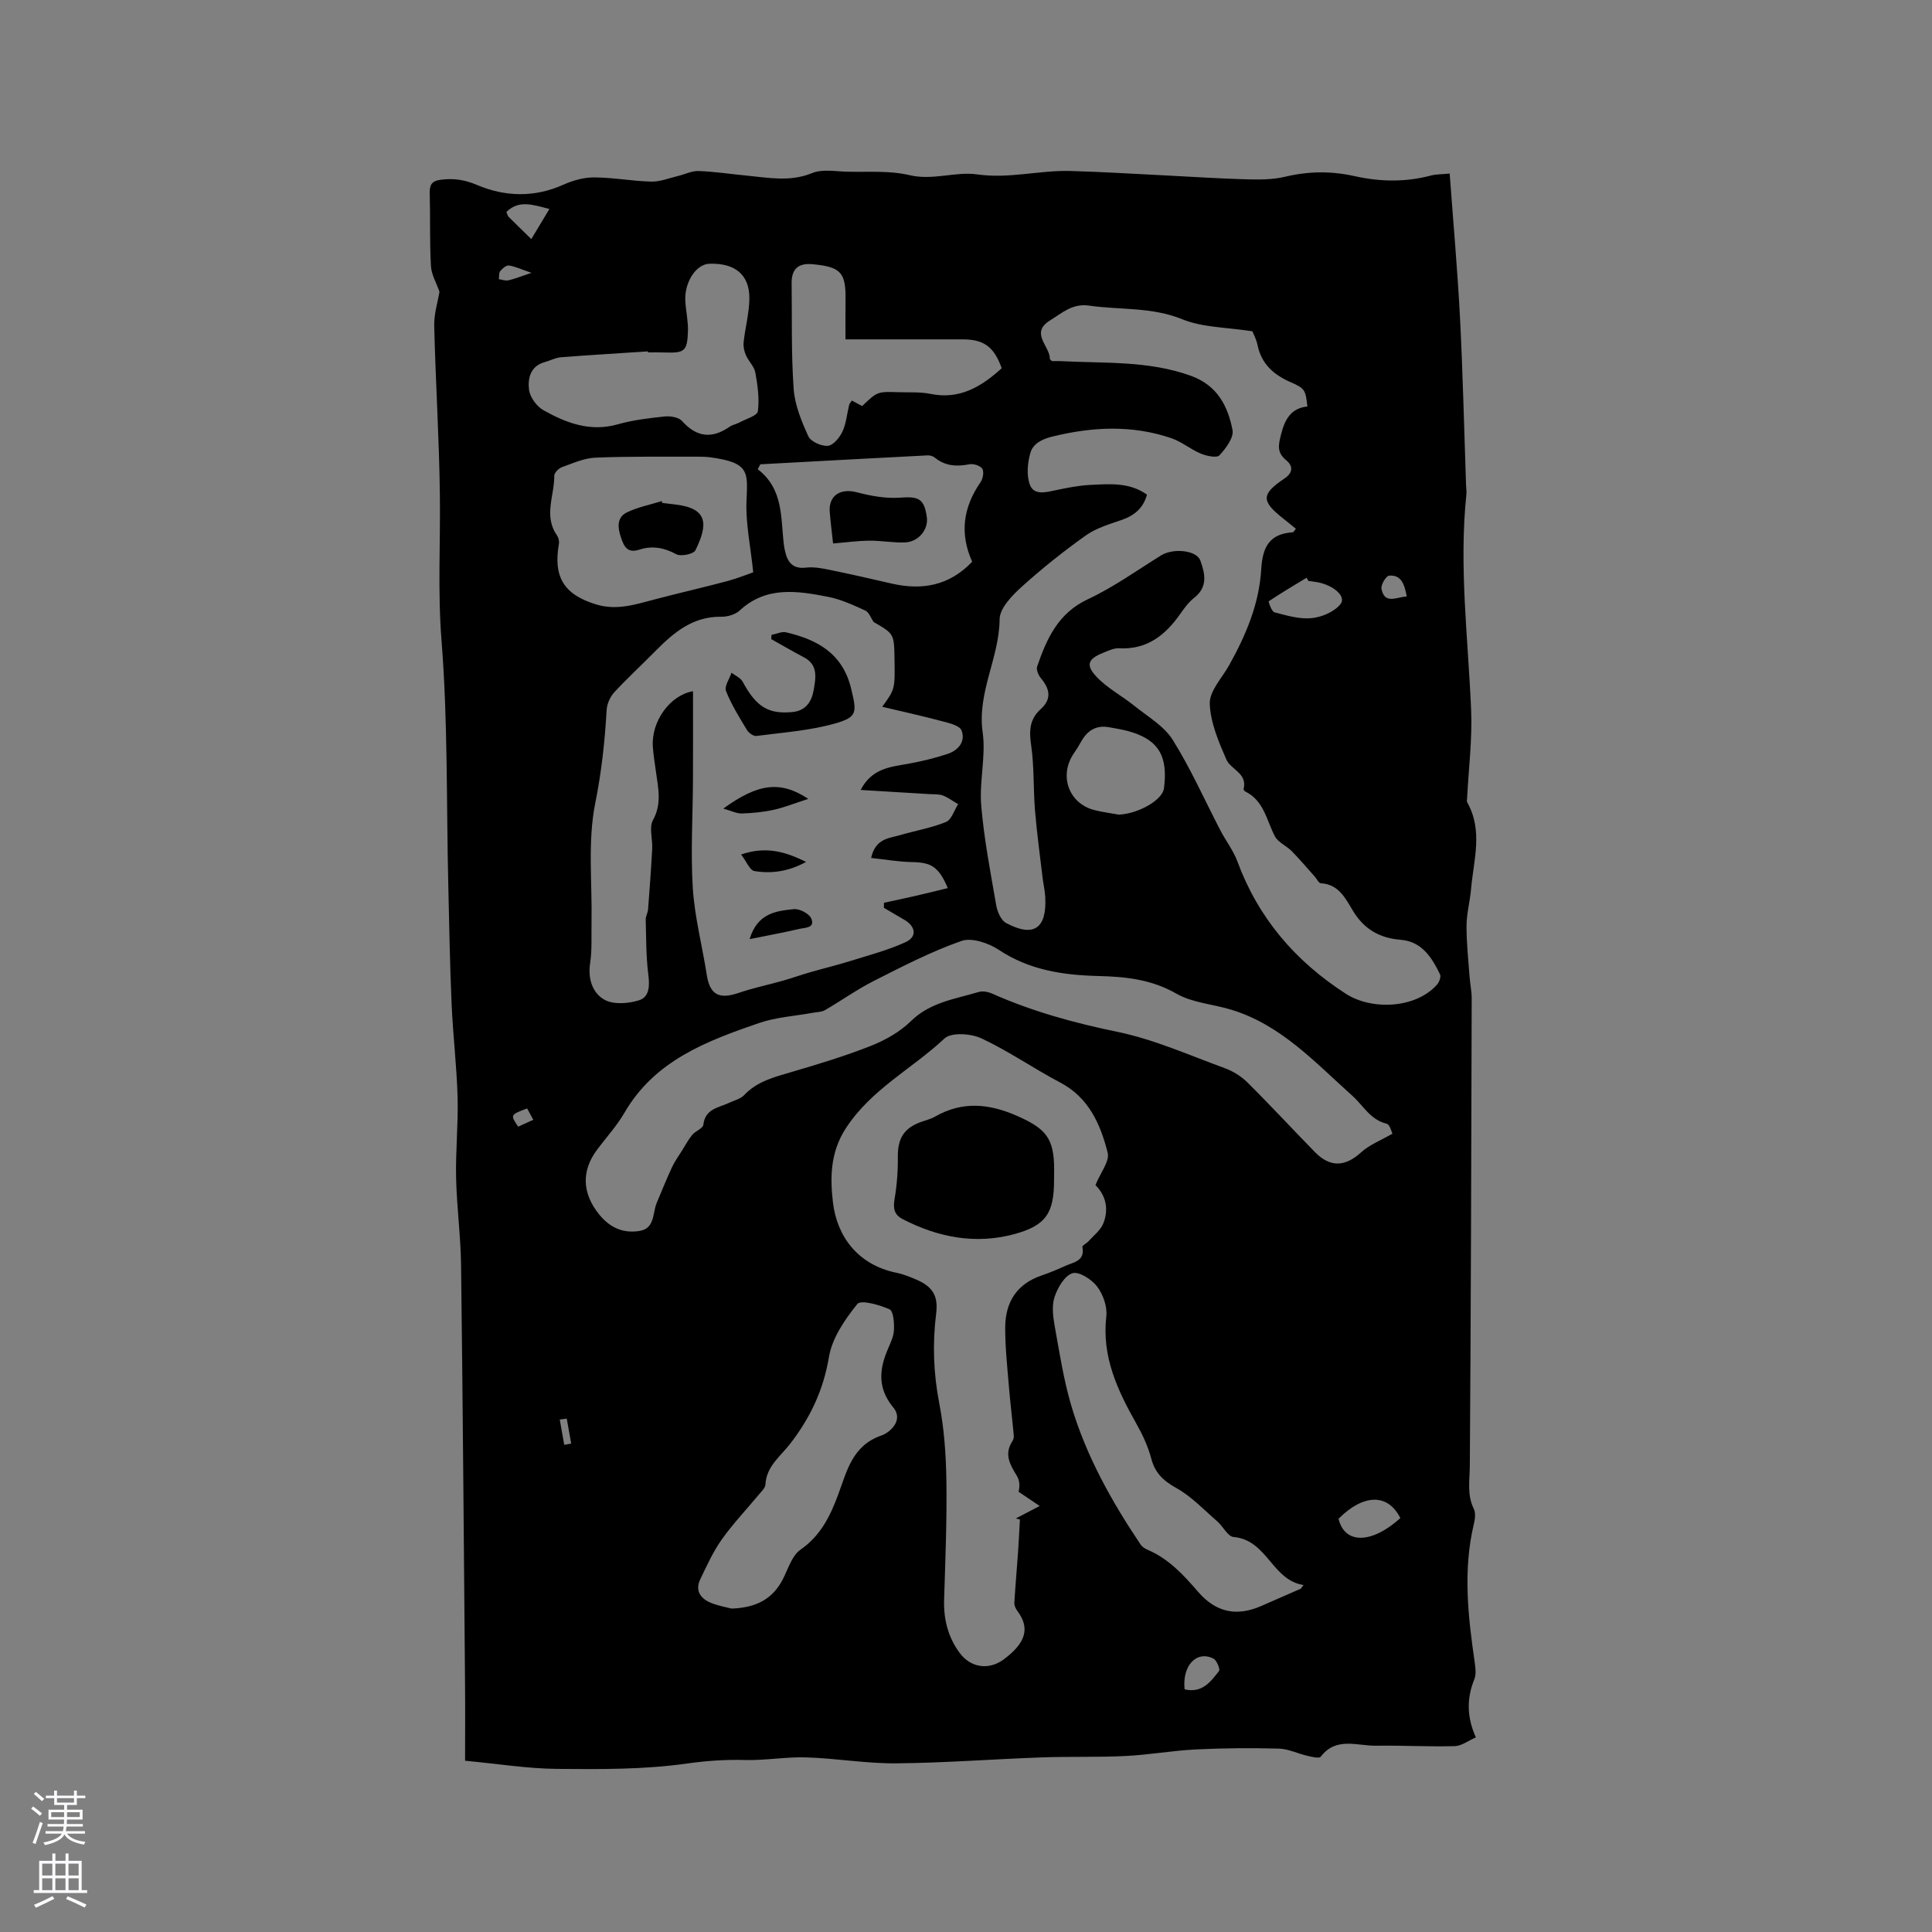 <svg enable-background="new 0 0 400 400" viewBox="0 0 400 400" xmlns="http://www.w3.org/2000/svg"><rect x="0" y="0" width="400" height="400" fill="#808080" stroke="none"/><g fill="#010000"><path d="m300.14 35.93c.75 10.25 1.63 20.05 2.14 29.88.59 11.53.85 23.08 1.25 34.62.02.64.13 1.28.07 1.91-1.56 14.92.35 29.76.98 44.63.26 6.06-.52 12.17-.83 18.25-.02.3-.11.67.02.9 3.33 5.87 1.31 11.97.79 18-.22 2.53-.92 5.04-.93 7.56-.02 3.55.38 7.1.64 10.64.11 1.47.43 2.93.43 4.4-.09 32.24-.16 64.48-.39 96.71-.02 3.06-.62 6.03.83 8.97.41.84.25 2.12.01 3.11-2.29 9.59-1.21 19.15.18 28.71.16 1.13.32 2.44-.08 3.44-1.6 3.94-1.59 7.8.31 12.05-1.56.67-2.95 1.77-4.38 1.81-5.43.14-10.86-.17-16.29-.09-3.91.06-8.26-1.91-11.45 2.28-.31.41-1.83.03-2.74-.18-2-.46-3.97-1.45-5.96-1.5-5.71-.15-11.44-.11-17.14.17-4.86.24-9.69 1.12-14.55 1.36-5.79.29-11.6.08-17.39.29-10.04.36-20.07 1.14-30.1 1.23-6.2.06-12.4-1.04-18.61-1.23-4.21-.14-8.45.65-12.66.54-4.07-.11-7.96.15-12.06.73-8.84 1.26-17.92 1.19-26.9 1.11-6.07-.05-12.14-1.04-19.04-1.69 0-4.96.04-10.54-.01-16.12-.25-28.84-.46-57.68-.82-86.52-.08-6.03-.9-12.05-1.03-18.08-.12-5.55.46-11.11.31-16.65-.18-6.44-.96-12.87-1.24-19.31-.36-8.26-.5-16.52-.69-24.79-.4-16.84-.07-33.74-1.4-50.5-.8-10.11-.21-20.08-.34-30.12-.14-11.66-.89-23.32-1.17-34.98-.06-2.48.75-4.98 1.09-7.06-.64-1.85-1.68-3.58-1.77-5.35-.28-4.97-.11-9.97-.25-14.95-.05-1.79.34-2.65 2.33-2.9 2.67-.33 4.89-.01 7.5 1.1 5.77 2.44 11.85 2.62 17.84-.07 1.97-.89 4.26-1.52 6.39-1.51 3.93.02 7.86.77 11.8.87 1.83.04 3.69-.72 5.53-1.16 1.43-.34 2.86-1.08 4.27-1.03 3.28.11 6.54.62 9.81.93 4.58.43 9.08 1.39 13.71-.51 2.1-.86 4.8-.34 7.22-.28 4.32.11 8.79-.27 12.92.71 4.87 1.16 9.54-.8 14.05-.15 6.59.94 12.87-.89 19.3-.71 6.57.18 13.12.6 19.69.92 5.5.27 11 .65 16.51.8 2.73.07 5.56.11 8.19-.52 4.86-1.16 9.59-1.22 14.44-.13 5.23 1.17 10.48 1.27 15.72-.11 1.09-.3 2.28-.26 3.95-.43zm-62.67 66.48c-.75 2.73-2.52 4.27-5.11 5.19-2.58.91-5.35 1.69-7.53 3.24-4.66 3.31-9.15 6.9-13.39 10.73-1.96 1.78-4.46 4.39-4.48 6.64-.06 8-4.68 15.15-3.51 23.4.7 4.93-.72 10.14-.3 15.15.58 6.94 1.92 13.82 3.11 20.69.23 1.33 1 3.1 2.06 3.66 5.69 3.03 8.43 1.14 8.09-5.36-.07-1.37-.4-2.72-.56-4.08-.54-4.6-1.18-9.2-1.56-13.82-.37-4.53-.15-9.13-.81-13.61-.44-2.99-.3-5.38 2-7.44 2.33-2.1 1.86-4.19.03-6.38-.52-.62-1.01-1.78-.78-2.43 1.98-5.74 4.32-11.03 10.49-13.92 5.31-2.48 10.15-5.96 15.15-9.07 2.56-1.59 7.38-1.08 8.15 1.06 1 2.78 1.57 5.48-1.29 7.72-1.14.9-2.05 2.15-2.9 3.36-3.08 4.39-6.87 7.39-12.62 7.08-1.09-.06-2.26.51-3.33.94-3.06 1.24-3.67 2.46-1.44 4.87s5.32 4.01 7.92 6.11c2.77 2.23 6.13 4.16 7.94 7.04 3.74 5.97 6.61 12.49 9.88 18.76 1.12 2.16 2.67 4.14 3.5 6.39 4.34 11.74 11.94 20.62 22.43 27.4 5.45 3.52 14.57 3.05 18.91-1.88.46-.52.87-1.63.62-2.13-1.71-3.5-3.77-6.81-8.18-7.15-4.35-.34-7.57-2.23-9.85-6-1.55-2.57-2.94-5.5-6.65-5.7-.43-.02-.8-.87-1.21-1.33-1.59-1.78-3.13-3.61-4.8-5.31-1.1-1.12-2.85-1.82-3.52-3.12-1.72-3.32-2.25-7.36-6.13-9.25-.16-.08-.35-.37-.32-.52.81-3.27-2.67-4-3.58-6.1-1.6-3.68-3.29-7.63-3.43-11.52-.1-2.64 2.56-5.39 3.97-7.92 3.54-6.33 6.25-12.77 6.68-19.9.27-4.6 1.65-7.37 6.5-7.69.21-.01.39-.41.68-.73-.88-.71-1.68-1.38-2.51-2.03-4.69-3.69-4.75-5.09.13-8.37 2.02-1.35 1.63-2.77.36-3.81-1.99-1.62-1.58-3.2-1.06-5.29.77-3.12 2.06-5.48 5.46-5.82-.38-3.41-.49-3.73-3.44-5.02-3.5-1.53-6.05-3.74-6.87-7.66-.27-1.3-.94-2.52-1.08-2.89-5.35-.84-10.29-.77-14.51-2.49-6.36-2.59-12.9-1.9-19.33-2.83-3.42-.49-5.54 1.52-8.02 3.05-4.28 2.64-.04 5.31-.07 7.97 0 .15.28.3.47.48.59 0 1.22-.03 1.85 0 9.03.48 18.13-.14 26.92 3.05 5.46 1.99 7.61 6.26 8.58 11.21.3 1.56-1.38 3.81-2.7 5.23-.55.6-2.67.15-3.86-.34-2.1-.87-3.93-2.45-6.06-3.18-8.18-2.8-16.41-2.39-24.74-.34-2.25.56-3.97 1.53-4.5 3.39-.59 2.08-.82 4.67-.08 6.6.84 2.21 3.33 1.53 5.35 1.1 2.27-.48 4.58-.94 6.89-1.08 4.08-.19 8.27-.65 11.99 2zm-56.59 26.37c-.57-.81-.95-2.02-1.73-2.37-2.48-1.14-5.04-2.32-7.69-2.84-6.38-1.24-12.81-2.28-18.33 2.84-.91.84-2.53 1.3-3.82 1.28-5.88-.08-9.84 3.28-13.63 7.12-2.82 2.86-5.79 5.58-8.5 8.52-.85.93-1.51 2.38-1.58 3.63-.37 6.5-1.06 12.86-2.36 19.33-1.6 7.96-.62 16.44-.77 24.7-.05 2.84.12 5.72-.3 8.5-.48 3.24.55 6.14 2.99 7.5 1.86 1.04 4.9.8 7.11.12 2.23-.69 2.25-3.05 1.95-5.4-.47-3.73-.43-7.53-.53-11.3-.02-.71.44-1.43.49-2.16.32-4.18.63-8.35.85-12.54.11-1.99-.69-4.39.16-5.92 1.85-3.35 1.1-6.54.64-9.86-.24-1.78-.55-3.57-.67-5.36-.34-5.24 3.58-10.66 8.32-11.46 0 6.12.02 12.22-.01 18.32-.03 7.5-.5 15.03-.03 22.49.38 5.97 1.95 11.87 2.87 17.82.65 4.19 2.49 5.23 6.62 3.83 2.98-1.02 6.09-1.66 9.13-2.52 1.92-.54 3.8-1.22 5.72-1.77 2.81-.81 5.67-1.5 8.46-2.37 3.79-1.19 7.68-2.2 11.27-3.86 2.38-1.1 2.09-3.2-.2-4.57-1.43-.85-2.87-1.68-4.3-2.52 0-.35 0-.7 0-1.05 2.18-.47 4.36-.93 6.54-1.43 2.2-.5 4.39-1.05 6.68-1.61-1.89-4.45-3.44-5.33-7.48-5.39-2.74-.05-5.48-.54-8.39-.85.89-4.08 3.75-4.07 6.08-4.75 3.14-.92 6.42-1.47 9.42-2.7 1.15-.47 1.69-2.41 2.51-3.68-1.05-.61-2.04-1.38-3.16-1.8-.86-.32-1.88-.23-2.83-.29-4.6-.29-9.21-.56-14.19-.86 2.33-4.47 6.09-4.75 9.74-5.4 2.79-.5 5.57-1.17 8.26-2.06 2.22-.74 3.78-2.6 2.88-4.87-.41-1.03-2.62-1.53-4.1-1.92-3.97-1.06-7.99-1.94-12.32-2.97 2.65-3.63 2.65-3.63 2.55-9.95-.09-5.15-.09-5.15-4.32-7.6zm45.92 116.58c1.03-2.56 2.98-4.94 2.53-6.71-1.49-5.87-3.88-11.39-9.82-14.52-5.52-2.91-10.69-6.52-16.32-9.15-2.16-1.01-6.25-1.29-7.65.03-6.68 6.27-15.09 10.44-20.39 18.54-3.38 5.16-3.25 10.61-2.7 15.37.82 7.04 5.14 12.95 13.14 14.59 1.44.29 2.84.86 4.2 1.45 3.36 1.47 4.48 3.38 4.03 7-.78 6.24-.56 12.38.65 18.61 1.02 5.26 1.39 10.7 1.47 16.07.12 8.16-.22 16.32-.47 24.48-.13 4.07.77 7.77 3.2 11.07 2.27 3.1 6.04 3.67 9.14 1.37 4.62-3.43 5.47-6.49 2.83-10.02-.35-.47-.66-1.14-.63-1.69.2-3.47.52-6.93.76-10.39.16-2.29.26-4.59.39-6.88-.28-.07-.56-.13-.85-.2 1.55-.81 3.11-1.62 4.95-2.58-1.62-1.09-3-2.02-4.38-2.95.34-1.33.17-2.45-.38-3.34-1.37-2.24-2.64-4.41-.94-7.05.22-.34.38-.8.34-1.19-.33-3.61-.78-7.2-1.07-10.81-.32-3.9-.74-7.81-.71-11.71.04-5.12 2.36-8.89 7.44-10.64 1.7-.59 3.37-1.27 5-2.02 1.7-.78 4.11-.97 3.54-3.92-.06-.3.87-.74 1.27-1.19 1.06-1.18 2.45-2.24 3.03-3.62 1.24-3.03.54-5.86-1.6-8zm61.49-10.64c-.18-.34-.52-1.89-1.19-2.06-3.4-.82-4.82-3.75-7.12-5.8-7.67-6.86-14.76-14.69-25.09-17.82-3.79-1.15-8.03-1.42-11.36-3.33-5.16-2.96-10.54-3.5-16.16-3.64-7.27-.18-14.23-1.21-20.55-5.4-2.13-1.41-5.61-2.61-7.75-1.86-6.24 2.18-12.19 5.26-18.12 8.26-3.52 1.78-6.75 4.1-10.17 6.08-.69.4-1.63.37-2.47.53-3.74.69-7.64.91-11.2 2.14-10.84 3.73-21.56 7.76-27.81 18.54-1.58 2.73-3.77 5.11-5.67 7.66-3.33 4.44-3.09 9.09.44 13.44 2.22 2.74 5 3.95 8.36 3.39 3.18-.53 2.65-3.67 3.53-5.79 1.04-2.49 2.05-4.98 3.18-7.42.55-1.19 1.34-2.27 2.04-3.39s1.32-2.3 2.15-3.3c.66-.8 2.2-1.31 2.29-2.08.38-3.36 3.2-3.52 5.37-4.56 1.04-.5 2.33-.78 3.07-1.57 2.69-2.87 6.24-3.74 9.81-4.79 5.53-1.63 11.07-3.29 16.42-5.41 3-1.19 6.04-2.9 8.31-5.13 3.99-3.92 9.14-4.56 14.02-6.03.82-.25 1.94-.04 2.76.32 8.35 3.72 17.02 6.09 26 7.94 7.59 1.57 14.85 4.83 22.19 7.51 1.71.62 3.41 1.68 4.7 2.96 4.74 4.7 9.27 9.61 13.94 14.39 3.19 3.27 6.28 3.08 9.57.1 1.71-1.57 4-2.44 6.51-3.88zm-18.97 94.2c.19-.25.37-.51.56-.76-6.53-.97-7.48-9.33-14.48-9.94-1.2-.1-2.17-2.19-3.37-3.23-2.77-2.4-5.35-5.17-8.5-6.92-2.71-1.51-4.4-3.12-5.19-6.14-.67-2.52-1.82-4.97-3.11-7.25-3.89-6.89-7.14-13.83-6.18-22.15.23-2-.67-4.54-1.91-6.18-1.12-1.47-3.76-3.16-5.1-2.74-1.63.51-3.06 2.98-3.7 4.89-.6 1.79-.34 4.02.01 5.97 1 5.56 1.86 11.2 3.46 16.6 3.08 10.38 8.33 19.77 14.35 28.72.33.49.94.87 1.51 1.11 4.32 1.85 7.37 5.18 10.36 8.64 3.74 4.33 8.03 5.21 13.2 2.92 2.7-1.17 5.4-2.36 8.09-3.54zm-113.37-210.43c-.56-5.4-1.57-10.06-1.4-14.67.23-5.99.8-8.03-7.51-9.14-.84-.11-1.69-.13-2.54-.13-7.07.03-14.15-.09-21.21.2-2.34.1-4.67 1.15-6.94 1.97-.68.24-1.59 1.15-1.59 1.75.04 4.12-2.26 8.35.55 12.36.32.46.5 1.2.41 1.75-1.22 6.92 1.07 10.57 7.78 12.58 4.34 1.31 8.34-.1 12.43-1.16 4.89-1.28 9.81-2.4 14.69-3.7 2.07-.56 4.09-1.38 5.33-1.81zm-4.47 214.55c5.21-.19 8.52-2.07 10.58-6.04 1.11-2.15 1.89-4.93 3.69-6.17 4.15-2.88 6.14-6.95 7.76-11.32 1.86-4.99 2.93-10.24 9.06-12.34 1.55-.53 4.61-3.07 2.38-5.76-3.17-3.83-2.98-7.63-1.25-11.8.57-1.37 1.3-2.78 1.38-4.2.08-1.49-.1-3.96-.91-4.33-2.08-.93-5.93-2.02-6.67-1.1-2.59 3.21-5.23 7.06-5.88 10.99-1.14 6.85-3.91 12.64-8.02 17.94-2.04 2.64-4.93 4.67-5.13 8.46-.04.71-.83 1.43-1.36 2.07-2.57 3.1-5.37 6.04-7.69 9.31-1.79 2.52-3.09 5.42-4.44 8.23-1.11 2.31.03 3.96 2.13 4.84 1.63.68 3.43.97 4.37 1.22zm-17.33-260.08c0-.07-.01-.14-.01-.21-6.01.4-12.03.75-18.03 1.22-1.13.09-2.21.7-3.32 1-3.01.82-3.55 3.41-3.26 5.74.2 1.54 1.6 3.45 3 4.23 4.73 2.65 9.69 4.53 15.38 2.91 3.13-.89 6.43-1.28 9.68-1.62 1.18-.12 2.9.14 3.6.92 3.05 3.41 6.22 3.74 9.89 1.19.59-.41 1.39-.53 2.03-.88 1.35-.73 3.68-1.39 3.8-2.32.34-2.61-.05-5.37-.53-8.01-.23-1.27-1.41-2.35-1.95-3.6-.36-.82-.57-1.82-.47-2.69.33-3 1.14-5.97 1.19-8.96.07-4.99-2.97-7.47-8.31-7.27-2.75.1-5.19 3.87-4.95 7.77.13 2.1.62 4.21.54 6.3-.15 4.05-.72 4.43-4.78 4.3-1.17-.05-2.33-.02-3.5-.02zm67.13 43.34c-2.63-5.84-1.87-11.26 1.72-16.45.5-.72.77-2.16.38-2.79-.4-.64-1.82-1.1-2.66-.94-2.64.52-5.02.39-7.19-1.38-.37-.31-.99-.48-1.48-.46-11.55.59-23.09 1.22-34.63 1.85-.18.34-.36.68-.54 1.02 5.39 4.13 4.73 10.11 5.42 15.68.05.42.14.83.23 1.25.51 2.32 1.59 3.76 4.35 3.44 1.53-.18 3.15.11 4.69.42 4.34.89 8.67 1.86 12.99 2.87 6.31 1.46 11.96.48 16.72-4.51zm-26.23-46.04c0-3.31-.03-5.73.01-8.14.08-5.72-.96-6.86-6.83-7.42-2.94-.28-4.37.99-4.33 3.93.09 7.3-.1 14.62.42 21.89.24 3.34 1.62 6.71 3.04 9.81.51 1.11 2.72 2.09 4.05 1.97 1.11-.1 2.44-1.72 3.02-2.97.78-1.69.93-3.67 1.38-5.52.07-.28.32-.51.56-.88.75.4 1.45.78 2.13 1.14 3.14-3 3.14-3.01 7.5-2.87 2.22.07 4.49-.09 6.64.35 6.07 1.24 10.57-1.51 14.75-5.31-1.57-4.45-3.7-5.99-8.12-5.98-7.92.01-15.82 0-24.22 0zm56.58 98.4c4.02-.17 9.05-3 9.36-5.45.82-6.47-.98-9.76-6.49-11.57-1.59-.52-3.27-.79-4.93-1.08-2.64-.47-4.47.72-5.73 2.98-.46.83-.96 1.64-1.5 2.42-3.18 4.63-1.06 10.46 4.33 11.78 1.62.4 3.3.62 4.96.92zm39.26-48.39c-.13-.22-.25-.43-.38-.65-2.63 1.59-5.28 3.16-7.83 4.87-.1.07.6 2.13 1.18 2.28 2.52.66 5.18 1.46 7.69 1.21 2.13-.21 4.74-1.32 6-2.93 1.21-1.54-1.39-3.87-4.79-4.51-.62-.11-1.25-.18-1.87-.27zm19.04 194.04c-2.58-5.16-7.63-5.04-12.8.13 1.27 5.34 6.89 5.2 12.8-.13zm-185.09-270.42c.21.46.26.81.47 1.01 1.55 1.55 3.13 3.07 4.69 4.6 1.17-1.95 2.35-3.9 3.75-6.23-3.59-.94-6.35-1.89-8.91.62zm140.42 305.87c3.62.86 5.4-1.58 7.12-3.79.29-.37-.47-2.23-1.16-2.58-3.46-1.73-6.49 1.42-5.96 6.37zm45.99-226.27c-.46-2.51-1.12-4.51-3.65-4.31-.63.05-1.74 1.91-1.58 2.73.65 3.27 3.04 1.73 5.23 1.58zm-181.21-67c-2.17-.74-3.39-1.34-4.68-1.52-.55-.08-1.35.61-1.79 1.15-.31.39-.21 1.11-.29 1.68.66.09 1.37.38 1.99.24 1.3-.3 2.56-.82 4.77-1.55zm.37 175.35c-.53-.98-.9-1.67-1.27-2.35-3.51 1.32-3.51 1.32-1.86 3.78.91-.41 1.83-.84 3.13-1.43zm6.93 61.87c-.48.06-.97.13-1.45.19.31 1.75.62 3.49.93 5.24.48-.09.96-.17 1.44-.26-.31-1.73-.62-3.45-.92-5.17z"/><path d="m159.75 131.44c1.01-.19 2.09-.73 3.01-.52 6.51 1.52 11.74 4.41 13.47 11.7 1.15 4.85 1.37 5.86-3.46 7.2-5.22 1.46-10.75 1.84-16.16 2.55-.6.08-1.58-.61-1.95-1.21-1.58-2.63-3.23-5.26-4.35-8.09-.38-.96.71-2.51 1.14-3.79.79.61 1.88 1.06 2.31 1.86 2.82 5.23 5.31 6.73 10.23 6.29 2.94-.26 4.09-2.3 4.48-4.6.4-2.38.99-5.15-1.99-6.72-2.3-1.21-4.54-2.52-6.81-3.79.03-.29.05-.58.08-.88z"/><path d="m167.35 165.4c-2.93.94-5.02 1.79-7.2 2.27-2.15.47-4.38.68-6.58.75-1.05.03-2.12-.54-3.82-1.01 7.21-5.23 11.82-5.83 17.6-2.01z"/><path d="m155.2 194.43c1.62-5.38 5.49-5.83 9.15-6.2 1.17-.12 3.15.9 3.6 1.91.9 2.04-1.33 1.91-2.47 2.18-3.27.77-6.58 1.36-10.28 2.11z"/><path d="m153.44 176.91c5.02-1.71 8.99-.68 13.44 1.54-3.72 2.04-7.2 2.45-10.67 1.9-.97-.15-1.67-2.01-2.77-3.44z"/><path d="m218.23 244.3c0 6.83-1.63 9.45-8.34 11.24-7.98 2.13-15.69.64-22.98-3.12-1.79-.92-2.03-2.24-1.7-4.18.49-2.87.71-5.82.68-8.73-.04-3.73 1.19-5.88 4.68-7.18.99-.37 2.06-.6 2.97-1.12 5.72-3.29 11.27-2.74 17.16-.12 5.82 2.59 7.54 4.56 7.55 10.98-.02.75-.02 1.49-.02 2.23z"/><path d="m137.15 104.13c.94.11 1.89.22 2.83.34 6.63.82 6.62 4.13 4 9.46-.39.79-3.01 1.33-3.96.82-2.52-1.38-5.02-1.81-7.62-.96-2.52.83-3.21-.66-3.82-2.46-.68-2.01-.98-4.2 1.26-5.27s4.76-1.56 7.15-2.31c.06.12.11.25.16.38z"/><path d="m172.48 112.52c-.27-2.51-.53-4.5-.69-6.51-.27-3.44 2.23-4.99 5.65-4.08 2.89.76 5.99 1.32 8.94 1.1 3.81-.28 4.97.2 5.51 4.04.36 2.59-1.75 5.16-4.61 5.24-2.42.07-4.86-.39-7.28-.37-2.41.02-4.81.36-7.52.58z"/></g><path d="m6.44 374.46.42-.45c.65.47 1.27.95 1.85 1.44l-.45.49c-.65-.56-1.25-1.06-1.82-1.48m.93 7.33-.63-.26c.55-1.36 1.05-2.8 1.52-4.33.19.1.38.19.59.27-.46 1.29-.95 2.73-1.48 4.32m-.38-10.38.44-.42c.43.34 1.01.82 1.74 1.44l-.49.49c-.53-.51-1.09-1.01-1.69-1.51m2.5.35h1.72v-1.04h.59v1.04h3.52v-1.04h.59v1.04h1.75v.53h-1.75v1.42h-2.03v.97h3.22v2.03h-3.24c0 .35-.01.66-.03.93h3.32v.53h-3.37c-.03.27-.08.58-.15.94h3.96v.53h-3.71c.67.92 1.93 1.48 3.79 1.68-.13.24-.23.44-.29.59-2.13-.38-3.48-1.08-4.04-2.12-.43.97-1.77 1.72-4.03 2.23-.09-.19-.2-.37-.33-.55 2.1-.42 3.37-1.03 3.81-1.83h-3.36v-.53h3.58c.08-.29.13-.61.16-.94h-3.33v-.53h3.39c.02-.27.04-.58.04-.93h-3.23v-2.03h3.25v-.97h-2.07v-1.42h-1.73zm1.12 3.44v1h2.65c.01-.3.02-.44.01-.4v-.25-.35zm1.19-2h3.52v-.91h-3.52zm4.71 2h-2.63v.59c0 .15-.01.28-.01.4h2.64z" fill="#fbfafc"/><path d="m13.56 383.74h.63v1.52h2.72v6.07h1.13v.6h-11.06v-.6h1.13v-6.07h2.73v-1.52h.63v1.52h2.1v-1.52zm-2.69 8.83.38.56c-1.24.63-2.53 1.25-3.85 1.85-.1-.21-.21-.42-.34-.63 1.36-.55 2.63-1.15 3.81-1.78m-2.13-4.27h2.1v-2.45h-2.1zm0 3.04h2.1v-2.46h-2.1zm2.72-3.04h2.1v-2.45h-2.1zm0 3.04h2.1v-2.46h-2.1zm6.07 3.6c-1.41-.71-2.7-1.3-3.86-1.78l.35-.56c1.45.62 2.75 1.19 3.88 1.72zm-1.25-9.09h-2.1v2.45h2.1zm-2.09 5.49h2.1v-2.46h-2.1z" fill="#fbfafc"/></svg>